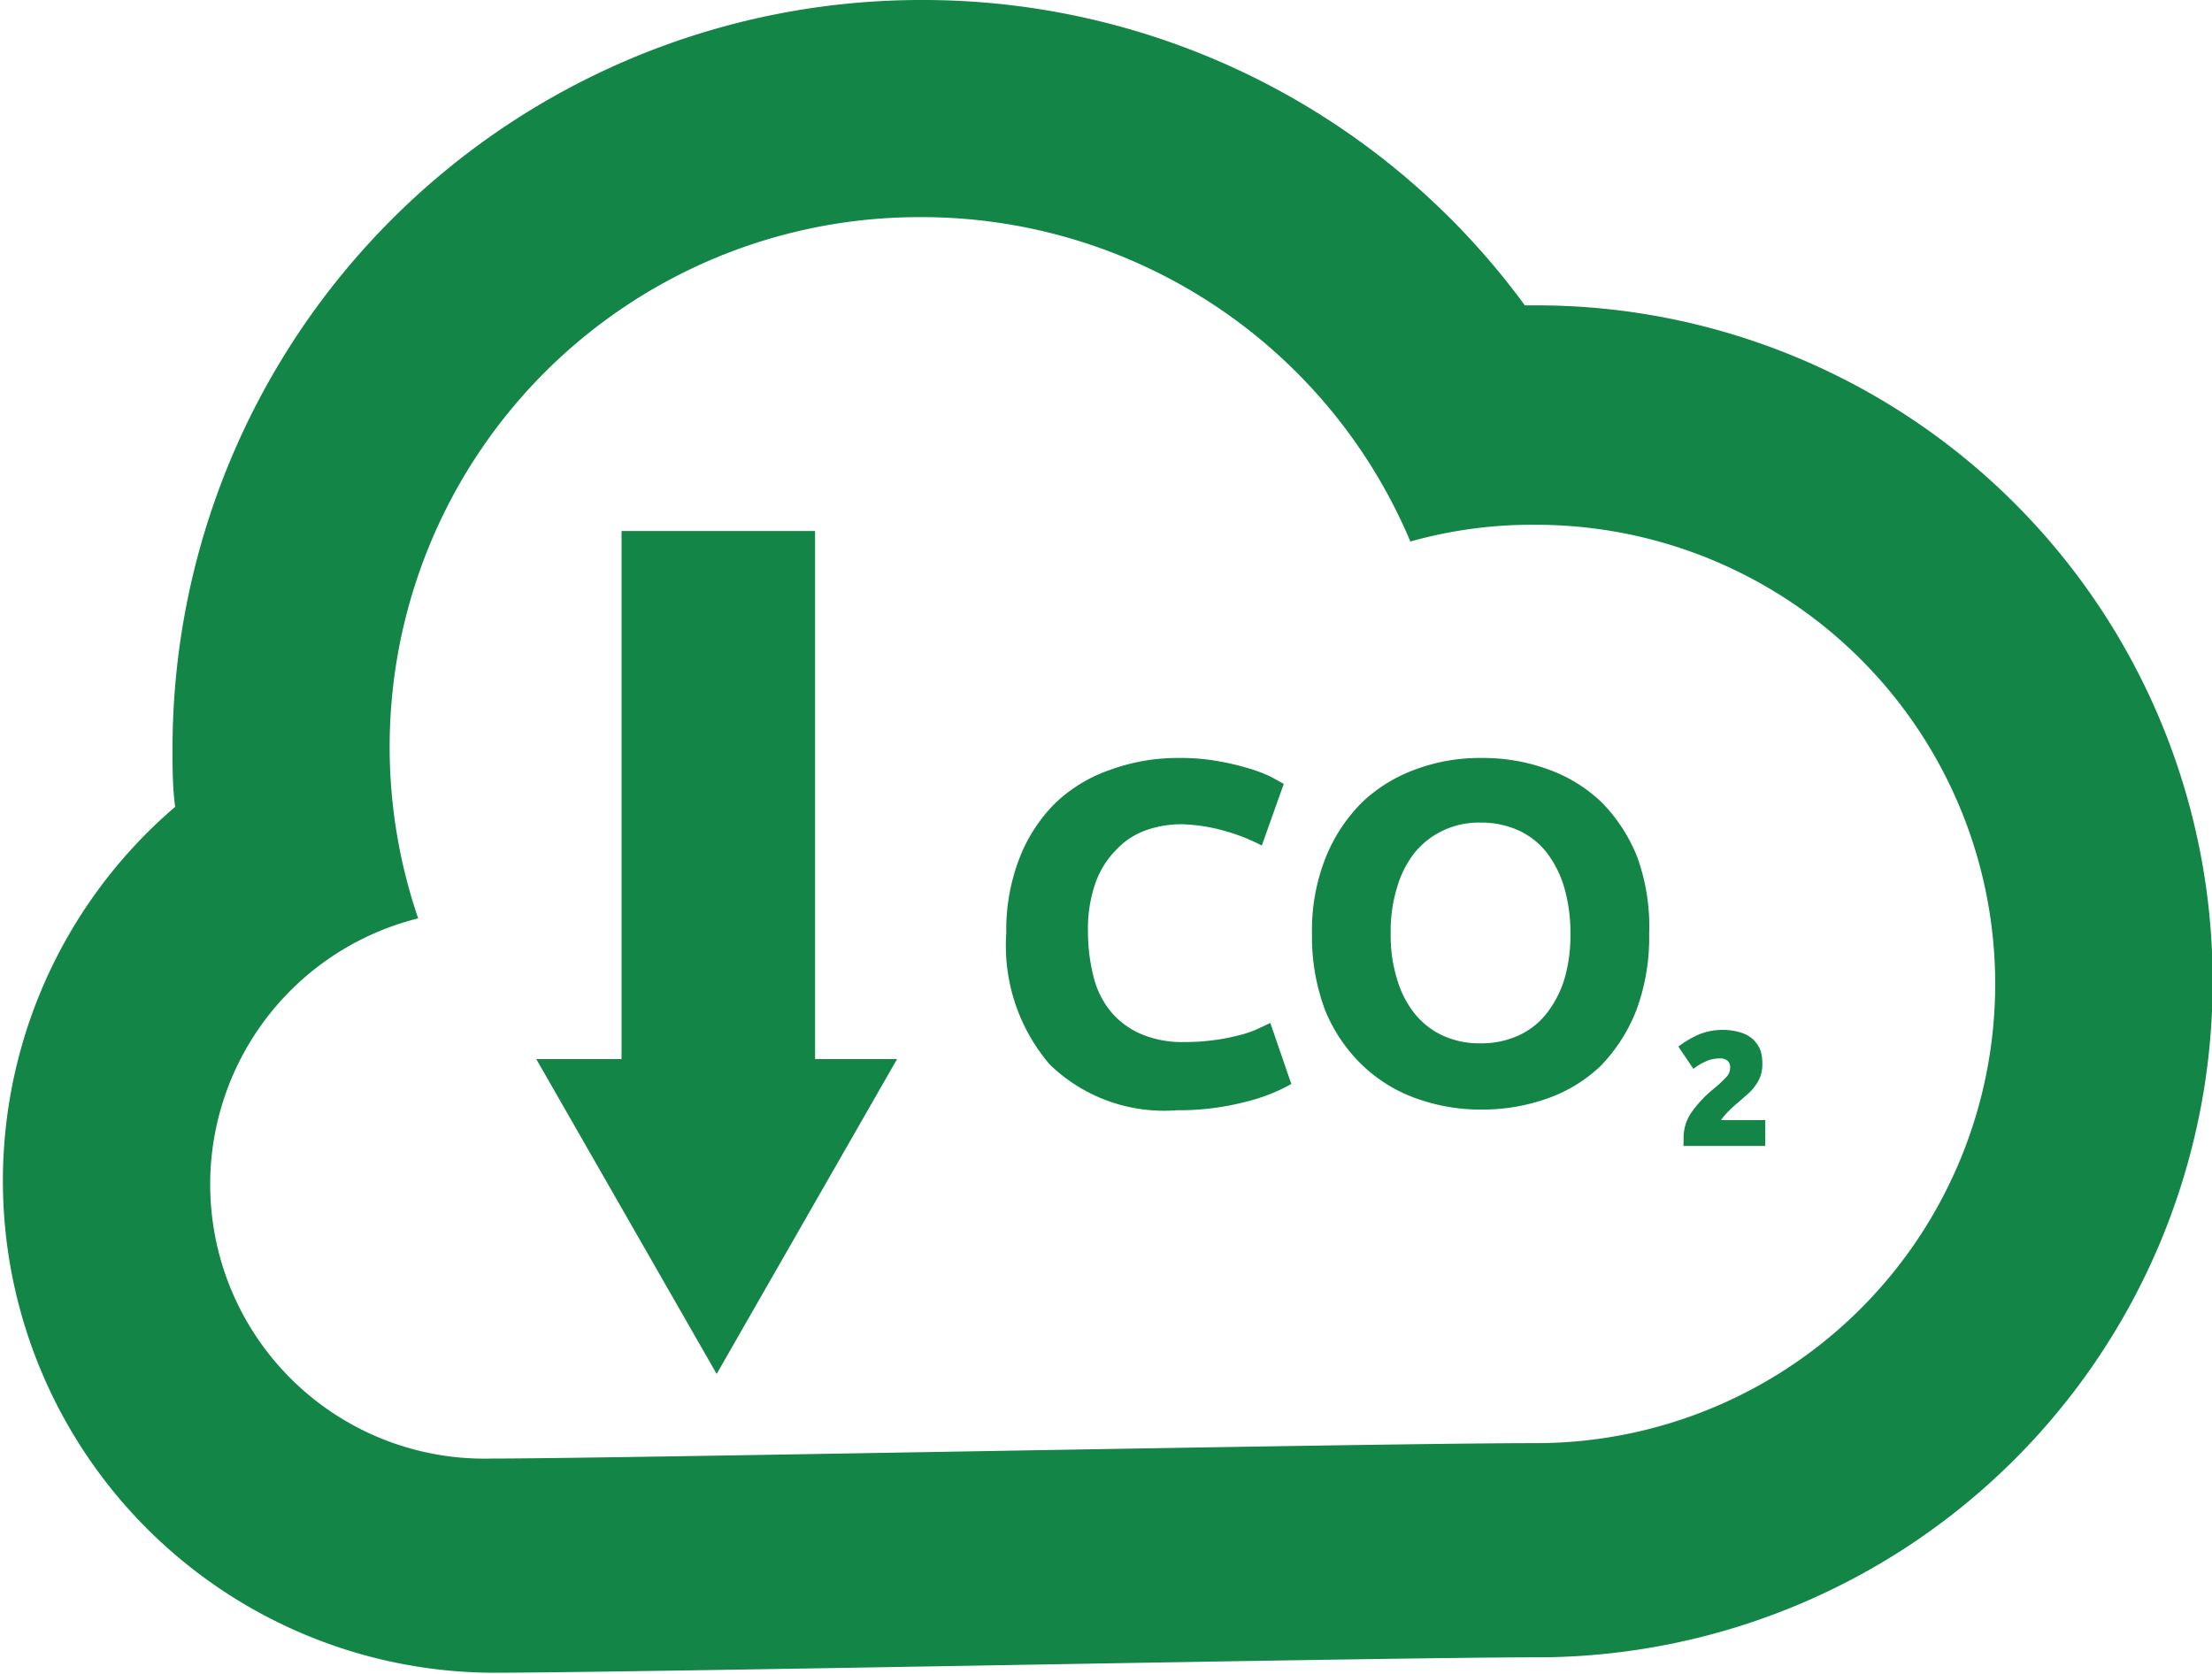 <svg xmlns="http://www.w3.org/2000/svg" viewBox="0 0 67.44 51.03"><defs><style>.cls-1{fill:#128547;}</style></defs><g id="Layer_2" data-name="Layer 2"><g id="Layer_1-2" data-name="Layer 1"><path class="cls-1" d="M28.06,6.62A16.17,16.17,0,0,1,43,16.51,13.69,13.69,0,0,1,46.83,16a14,14,0,1,1,0,28c-5,0-28,.47-31.85.47A8.36,8.36,0,0,1,12.75,28,16.15,16.15,0,0,1,28.06,6.62m0-6.62A22.83,22.83,0,0,0,5.26,22.8c0,.6,0,1.2.08,1.8A15,15,0,0,0,15,51c1.87,0,7.93-.1,14.34-.21,7-.12,14.92-.26,17.51-.26a20.61,20.61,0,0,0,0-41.22h-.36A22.74,22.74,0,0,0,28.06,0Z"/><g id="eivBKa74zJc7"><rect id="eivBKa74zJc8" class="cls-1" x="18.95" y="16.19" width="5.9" height="18.1"/><path id="eivBKa74zJc9" class="cls-1" d="M21.85,41.89l5.5-9.6h-11Z"/></g><path class="cls-1" d="M35.88,33.85A5,5,0,0,1,32,32.45a5.57,5.57,0,0,1-1.32-4,6.06,6.06,0,0,1,.4-2.28,4.83,4.83,0,0,1,1.11-1.7,4.61,4.61,0,0,1,1.66-1,6,6,0,0,1,2.1-.36,6.33,6.33,0,0,1,1.2.1,7.55,7.55,0,0,1,.93.22,4.24,4.24,0,0,1,.68.26l.38.21-.67,1.88a5.71,5.71,0,0,0-1.11-.44A5.25,5.25,0,0,0,36,25.13a3.22,3.22,0,0,0-1.05.18,2.29,2.29,0,0,0-.9.58,2.74,2.74,0,0,0-.64,1,4.22,4.22,0,0,0-.24,1.52,5.64,5.64,0,0,0,.16,1.33,2.73,2.73,0,0,0,.51,1.07,2.47,2.47,0,0,0,.91.7,3.19,3.19,0,0,0,1.37.26,6.22,6.22,0,0,0,.91-.06,5.76,5.76,0,0,0,.72-.14,3.23,3.23,0,0,0,.55-.18l.43-.2.64,1.86a5.5,5.5,0,0,1-1.38.54A8.06,8.06,0,0,1,35.88,33.85Z"/><path class="cls-1" d="M50.28,28.47a6.39,6.39,0,0,1-.39,2.33,5.11,5.11,0,0,1-1.08,1.69,4.51,4.51,0,0,1-1.63,1,5.94,5.94,0,0,1-2,.34,5.8,5.8,0,0,1-2-.34,4.59,4.59,0,0,1-1.63-1A4.87,4.87,0,0,1,40.4,30.8a6.38,6.38,0,0,1-.4-2.33,6,6,0,0,1,.42-2.33,5,5,0,0,1,1.12-1.69,4.69,4.69,0,0,1,1.64-1,5.61,5.61,0,0,1,2-.34,5.76,5.76,0,0,1,2,.34,4.6,4.6,0,0,1,1.64,1,5,5,0,0,1,1.1,1.69A6.22,6.22,0,0,1,50.28,28.47Zm-7.88,0a4.45,4.45,0,0,0,.19,1.37,3.05,3.05,0,0,0,.53,1.05,2.36,2.36,0,0,0,.86.68,2.67,2.67,0,0,0,1.16.24,2.74,2.74,0,0,0,1.16-.24,2.28,2.28,0,0,0,.86-.68,3.25,3.25,0,0,0,.54-1.05,4.79,4.79,0,0,0,.18-1.37,5,5,0,0,0-.18-1.38A3.25,3.25,0,0,0,47.16,26a2.28,2.28,0,0,0-.86-.68,2.74,2.74,0,0,0-1.16-.24,2.54,2.54,0,0,0-1.16.25,2.47,2.47,0,0,0-.86.68,3.1,3.1,0,0,0-.53,1.06A4.52,4.52,0,0,0,42.4,28.47Z"/><path class="cls-1" d="M53.73,32.47a1,1,0,0,1-.06.35,1.18,1.18,0,0,1-.16.29,1.34,1.34,0,0,1-.23.25l-.26.23a3.65,3.65,0,0,0-.3.27,2,2,0,0,0-.25.29h1.35v.79H51.33a.62.62,0,0,1,0-.13v-.12a1.34,1.34,0,0,1,.23-.76,3.62,3.62,0,0,1,.67-.72,3.48,3.48,0,0,0,.38-.35.42.42,0,0,0,.14-.3.28.28,0,0,0-.07-.21.34.34,0,0,0-.23-.08,1,1,0,0,0-.46.1,1.49,1.49,0,0,0-.36.22l-.46-.68a3.06,3.06,0,0,1,.58-.35,1.89,1.89,0,0,1,.74-.16,1.93,1.93,0,0,1,.58.08,1,1,0,0,1,.39.22,1,1,0,0,1,.22.34A1.44,1.44,0,0,1,53.73,32.47Z"/></g></g></svg>